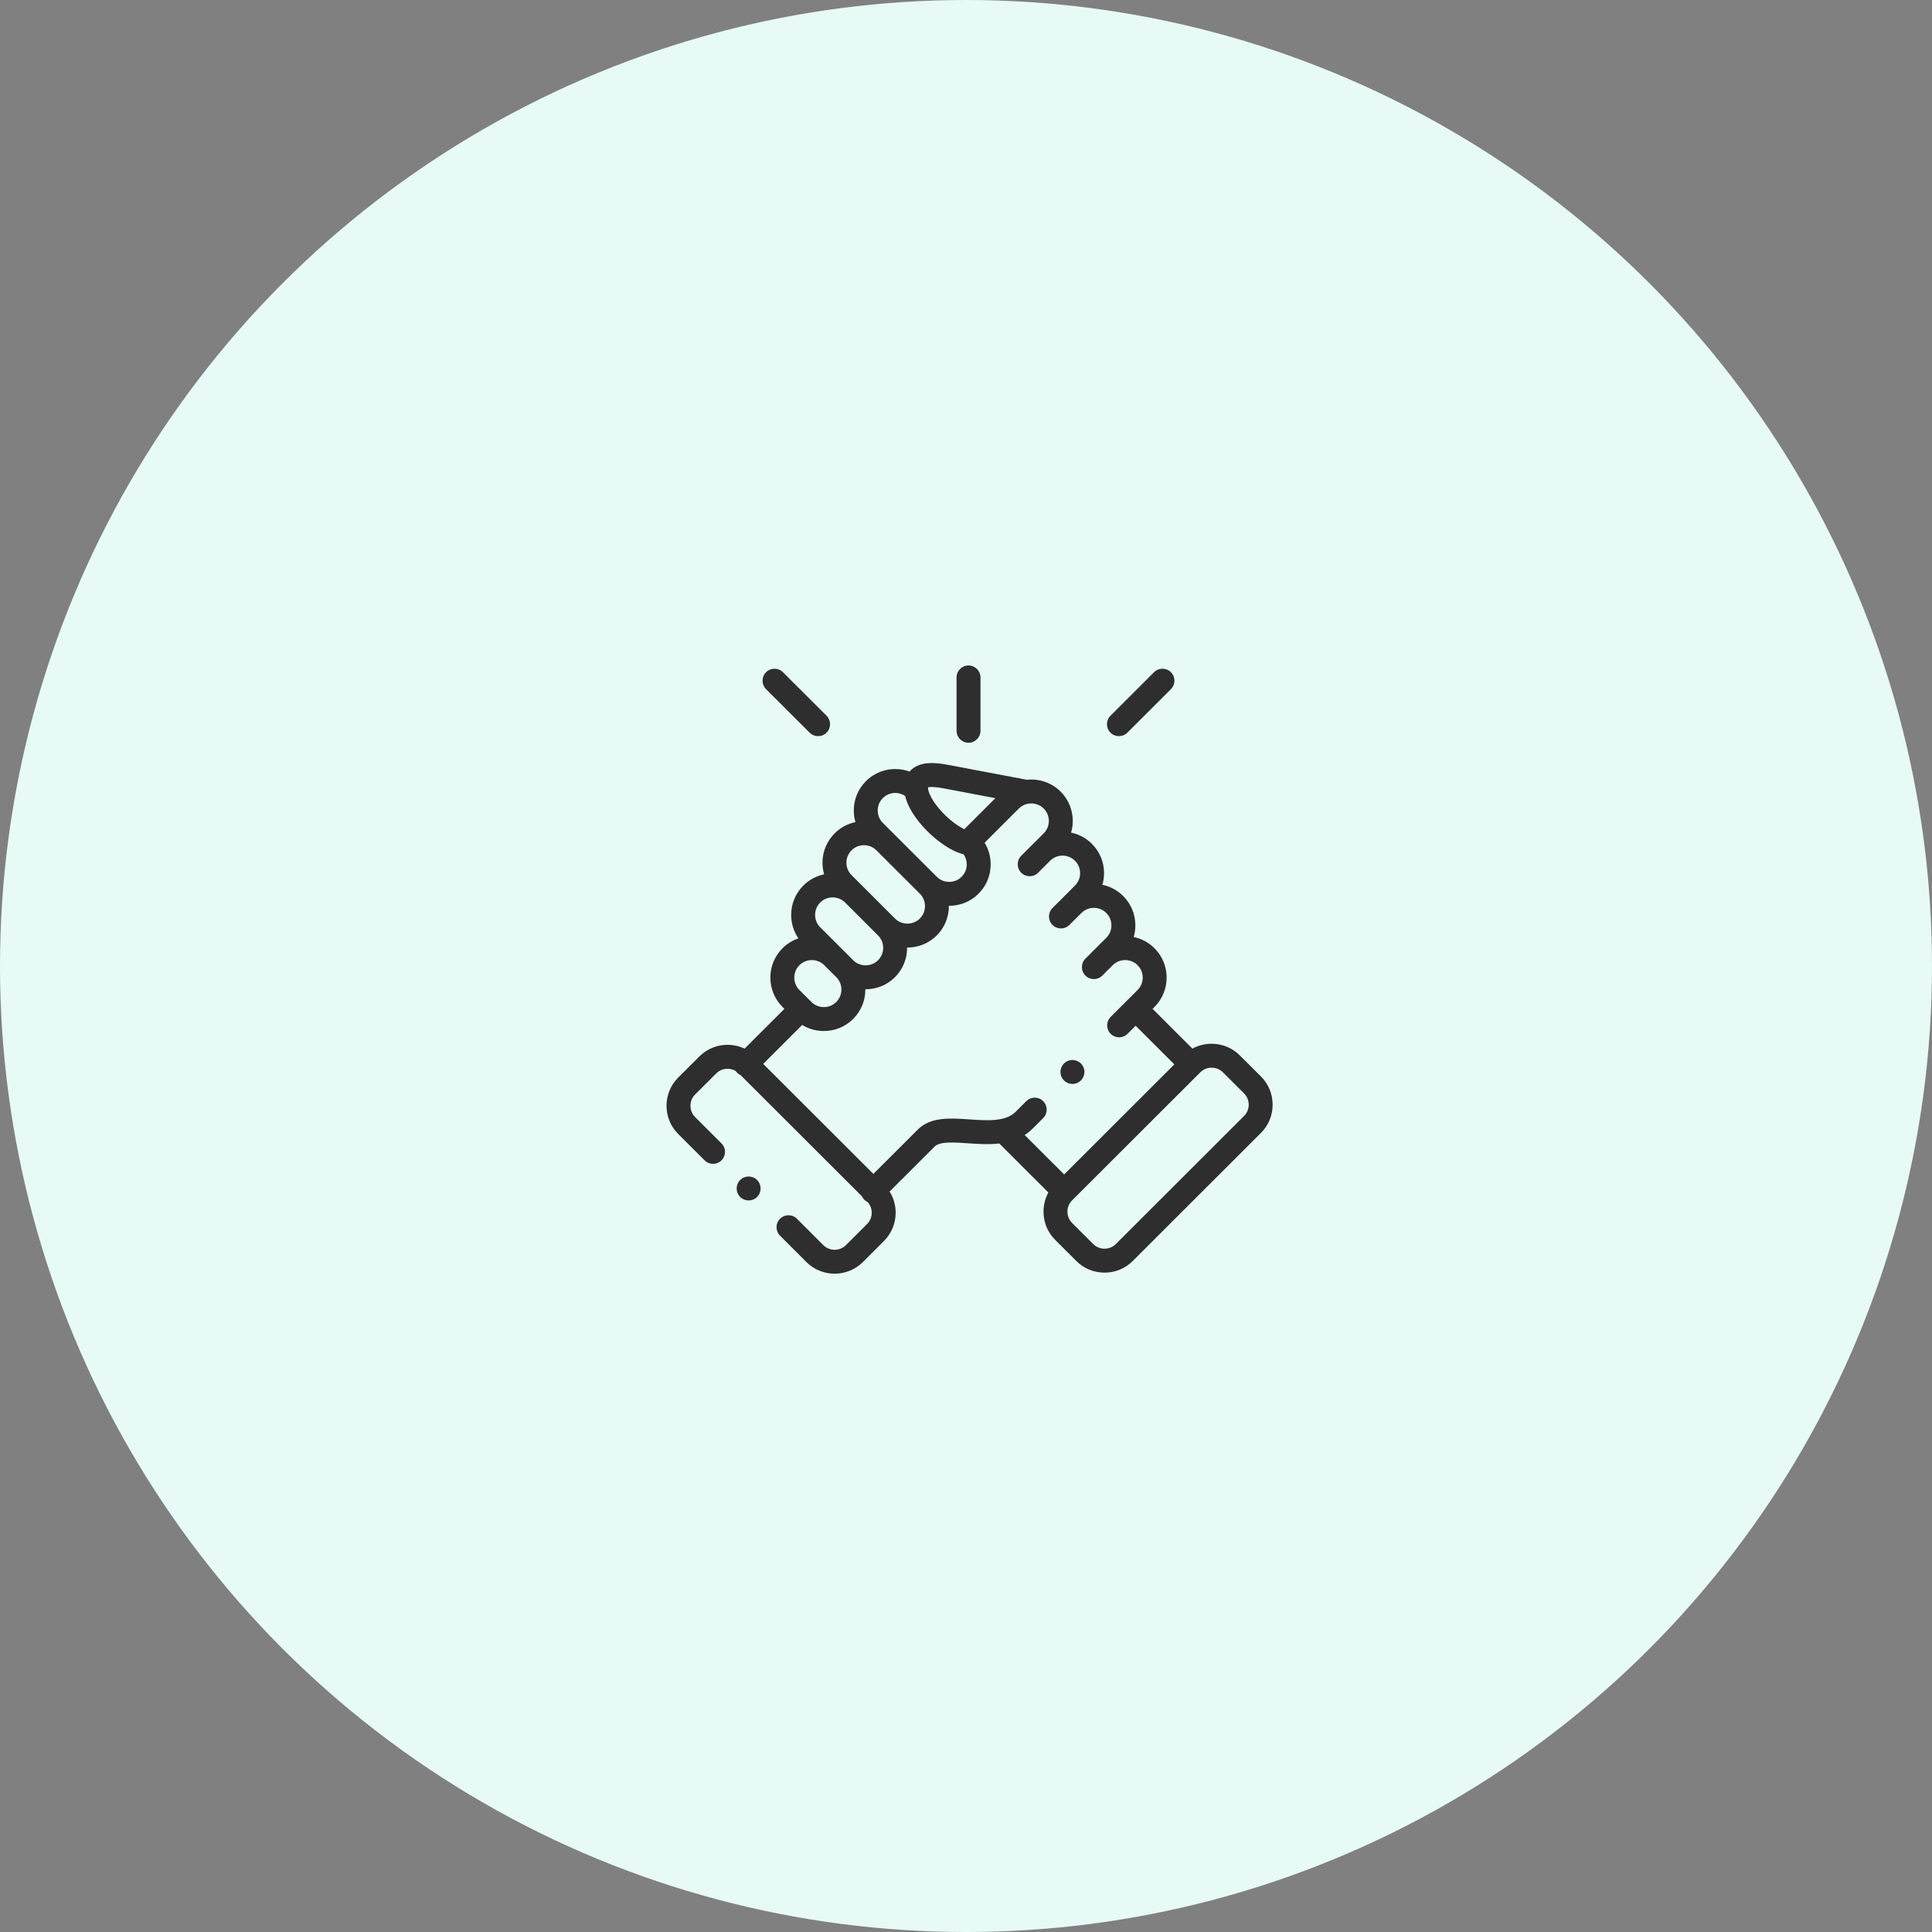 <svg fill="none" height="270" viewBox="0 0 270 270" width="270" xmlns="http://www.w3.org/2000/svg" xmlns:xlink="http://www.w3.org/1999/xlink"><rect x="0" y="0" width="270" height="270" fill="#808080" stroke="none"/><clipPath id="a"><path d="m93 92.999h85v85h-85z"/></clipPath><circle cx="135" cy="135" fill="#e7faf6" r="135"/><g clip-path="url(#a)" fill="#2e2e2e"><path d="m135.352 103.8c.923 0 1.672-.748 1.672-1.671v-7.457c0-.923-.749-1.672-1.672-1.672-.924 0-1.672.749-1.672 1.672v7.457c0 .923.748 1.671 1.672 1.671z"/><path d="m176.22 150.438-2.953-2.945c-1.051-1.049-2.451-1.627-3.943-1.627-.955 0-1.87.237-2.682.682l-5.566-5.559.271-.271c2.258-2.263 2.257-5.939 0-8.194-.807-.808-1.813-1.347-2.91-1.574.151-.521.23-1.067.23-1.626 0-1.553-.603-3.01-1.695-4.097-.807-.808-1.813-1.347-2.911-1.574.151-.521.231-1.067.231-1.627 0-1.553-.603-3.009-1.697-4.098-.826-.825-1.842-1.348-2.908-1.57.57-1.967.083-4.179-1.464-5.729-1.288-1.283-3.036-1.834-4.72-1.655l-11.029-2.088c-1.683-.319-3.783-.53-5.109.679-.084.077-.169.164-.253.262-2.056-.749-4.454-.303-6.1 1.342-1.093 1.091-1.694 2.546-1.694 4.098 0 .56.079 1.106.23 1.627-1.096.227-2.101.765-2.905 1.571-1.095 1.089-1.698 2.543-1.699 4.094-.001.56.079 1.108.23 1.631-1.096.226-2.102.763-2.909 1.569-1.094 1.093-1.697 2.55-1.697 4.101 0 1.188.355 2.32 1.013 3.277-.83.281-1.591.749-2.227 1.385-2.26 2.257-2.261 5.934.001 8.199l.27.269-5.566 5.557c-2.069-.974-4.618-.609-6.325 1.096l-2.955 2.947c-1.051 1.05-1.63 2.45-1.63 3.943 0 1.493.579 2.894 1.63 3.944l3.688 3.684c.653.652 1.712.652 2.364-.001.653-.654.652-1.712-.001-2.365l-3.688-3.684c-.419-.418-.649-.978-.649-1.578 0-.599.231-1.159.648-1.576l2.955-2.948c.739-.737 1.869-.847 2.727-.334.061.091.13.177.211.257.143.144.306.254.48.334l16.949 16.925c.081.175.191.34.335.485.141.14.301.249.471.329.358.405.556.923.556 1.475 0 .599-.23 1.16-.649 1.578l-2.952 2.949c-.873.869-2.292.868-3.162.003l-3.688-3.689c-.653-.653-1.711-.653-2.364 0s-.653 1.711 0 2.364l3.691 3.692c1.086 1.082 2.513 1.622 3.94 1.622 1.428 0 2.856-.541 3.944-1.624l2.954-2.951c1.052-1.05 1.631-2.451 1.631-3.944 0-1.066-.297-2.083-.848-2.961l6.265-6.257.02-.02c.717-.742 2.715-.603 4.647-.469 1.373.095 2.903.202 4.398.029l6.86 6.853c-.444.81-.681 1.725-.681 2.677 0 1.492.579 2.892 1.63 3.942l2.955 2.951c1.05 1.049 2.45 1.627 3.943 1.627 1.492 0 2.892-.578 3.943-1.627l17.919-17.899c1.052-1.05 1.631-2.45 1.631-3.943-.001-1.493-.579-2.894-1.632-3.945zm-44.369-40.267 7.253 1.373-4.341 4.34c-.672-.323-1.592-.925-2.602-1.891-1.382-1.322-2.371-2.849-2.461-3.801v-.001-.001c-.007-.068-.008-.123-.007-.164.218-.054.799-.112 2.158.145zm-8.476 1.364c.847-.847 2.162-.944 3.119-.296.543 2.274 2.483 4.335 3.356 5.17.646.619 2.722 2.475 4.816 2.985.284.406.438.89.438 1.401 0 .658-.253 1.274-.714 1.735-.46.46-1.077.714-1.736.714-.66 0-1.276-.254-1.739-.717l-.001-.001-7.54-7.526c-.459-.459-.712-1.075-.712-1.733s.253-1.273.713-1.732zm-4.369 7.295c.46-.46 1.075-.714 1.734-.714s1.277.254 1.74.717l6.071 6.059c.957.958.957 2.516.004 3.47-.463.461-1.081.715-1.742.715-.66 0-1.279-.254-1.74-.713l-4.606-4.605c-.007-.007-.015-.014-.022-.021l-1.441-1.441c-.462-.461-.717-1.078-.716-1.736 0-.655.254-1.269.718-1.731zm-4.377 7.295c.46-.46 1.077-.713 1.737-.713.655 0 1.267.249 1.725.701l4.621 4.618c.46.459.714 1.074.714 1.731 0 .658-.254 1.272-.716 1.733-.46.46-1.077.713-1.736.713-.66 0-1.279-.254-1.74-.713l-1.674-1.673c-.001 0-.001-.001-.002-.001l-2.929-2.926c-.462-.462-.716-1.078-.716-1.735 0-.658.254-1.274.716-1.735zm-2.912 8.763c.462-.462 1.08-.716 1.739-.716.66 0 1.278.254 1.74.716l1.677 1.675c.461.459.715 1.074.715 1.731s-.254 1.272-.718 1.734c-.46.461-1.077.715-1.736.715-.66 0-1.276-.254-1.74-.718l-.21-.209c-.002-.003-.005-.006-.007-.009-.003-.002-.007-.005-.01-.008l-1.449-1.443c-.956-.958-.957-2.514-.001-3.468zm34.072 19.002c-.653-.654-1.712-.654-2.365-.002l-1.487 1.486c-1.414 1.414-3.975 1.236-6.452 1.064-2.689-.187-5.47-.38-7.27 1.468l-6.159 6.151-15.4-15.378 5.45-5.44c.901.552 1.94.848 3.028.848 1.554 0 3.011-.602 4.099-1.692 1.096-1.092 1.699-2.548 1.699-4.101 0-.014-.001-.029-.001-.043.014 0 .029.001.043.001 1.552 0 3.008-.601 4.097-1.689 1.096-1.091 1.699-2.547 1.699-4.1 0-.015-.001-.029-.001-.044.015 0 .03.001.044.001 1.551 0 3.008-.599 4.105-1.692 1.139-1.141 1.702-2.642 1.692-4.141.014 0 .029.001.044.001 1.554 0 3.011-.602 4.101-1.694 1.092-1.091 1.694-2.547 1.694-4.099 0-1.086-.296-2.123-.846-3.022l4.777-4.775c.356-.354.795-.577 1.255-.669.05-.005.099-.013.147-.023.738-.101 1.514.126 2.078.688.956.958.956 2.516.004 3.471l-1.455 1.449c-.005.004-.01.009-.015.013l-1.676 1.673c-.653.653-.654 1.711-.001 2.365.653.653 1.711.654 2.364.001l1.461-1.458c0-.001.001-.001.001-.001l.221-.22c.958-.95 2.512-.948 3.469.008.461.459.715 1.074.715 1.731s-.254 1.272-.718 1.735l-1.463 1.466c-.001 0-.001 0-.001 0l-1.675 1.669c-.655.652-.657 1.71-.005 2.364.652.655 1.71.657 2.364.005l1.683-1.676c.46-.461 1.077-.715 1.736-.715.66 0 1.276.254 1.74.718.461.459.714 1.074.714 1.731 0 .658-.253 1.272-.717 1.734l-2.917 2.918c-.653.653-.652 1.712.001 2.364.326.327.754.49 1.182.49s.856-.164 1.182-.49l1.429-1.43c.009-.008.017-.015.026-.023.46-.461 1.076-.714 1.735-.714.66 0 1.276.253 1.738.716.955.954.954 2.509 0 3.465l-1.453 1.452c-.001.001-.002.001-.002.002-.001 0-.001.001-.002.001l-2.306 2.304c-.654.653-.654 1.712-.002 2.365.327.327.755.49 1.183.49s.855-.163 1.182-.488l1.128-1.128 5.408 5.402-15.399 15.38-5.517-5.51c.385-.248.753-.539 1.098-.884l1.487-1.485c.654-.652.654-1.711.002-2.364zm28.069 2.07-17.92 17.899c-.419.418-.98.649-1.58.649-.599 0-1.16-.231-1.58-.65l-2.954-2.95c-.419-.418-.65-.978-.65-1.576 0-.597.231-1.157.65-1.575l17.92-17.898c.419-.419.98-.65 1.58-.65.599 0 1.16.231 1.581.651l2.953 2.945c.419.418.65.978.65 1.578 0 .599-.231 1.159-.65 1.577z"/><path d="m113.151 102.391c.326.326.753.488 1.181.488s.857-.163 1.183-.49c.652-.654.651-1.713-.002-2.365l-6.093-6.08c-.653-.652-1.712-.651-2.364.002-.652.654-.651 1.712.002 2.364z"/><path d="m156.372 102.879c.427 0 .855-.163 1.181-.488l6.088-6.081c.653-.652.654-1.711.001-2.364-.652-.653-1.711-.654-2.364-.001l-6.088 6.081c-.653.652-.654 1.711-.001 2.364.326.327.754.49 1.183.49z"/><path d="m103.429 164.918c-.647.659-.638 1.717.02 2.365l.005.004c.325.32.747.479 1.168.479.433 0 .866-.168 1.194-.501.647-.659.636-1.72-.023-2.367-.658-.647-1.717-.638-2.364.02z"/><path d="m149.878 151.481c.254 0 .512-.058.754-.18.825-.416 1.156-1.421.74-2.245-.416-.825-1.421-1.156-2.245-.74l-.01.004c-.824.416-1.151 1.419-.735 2.244.294.582.884.917 1.496.917z"/></g></svg>